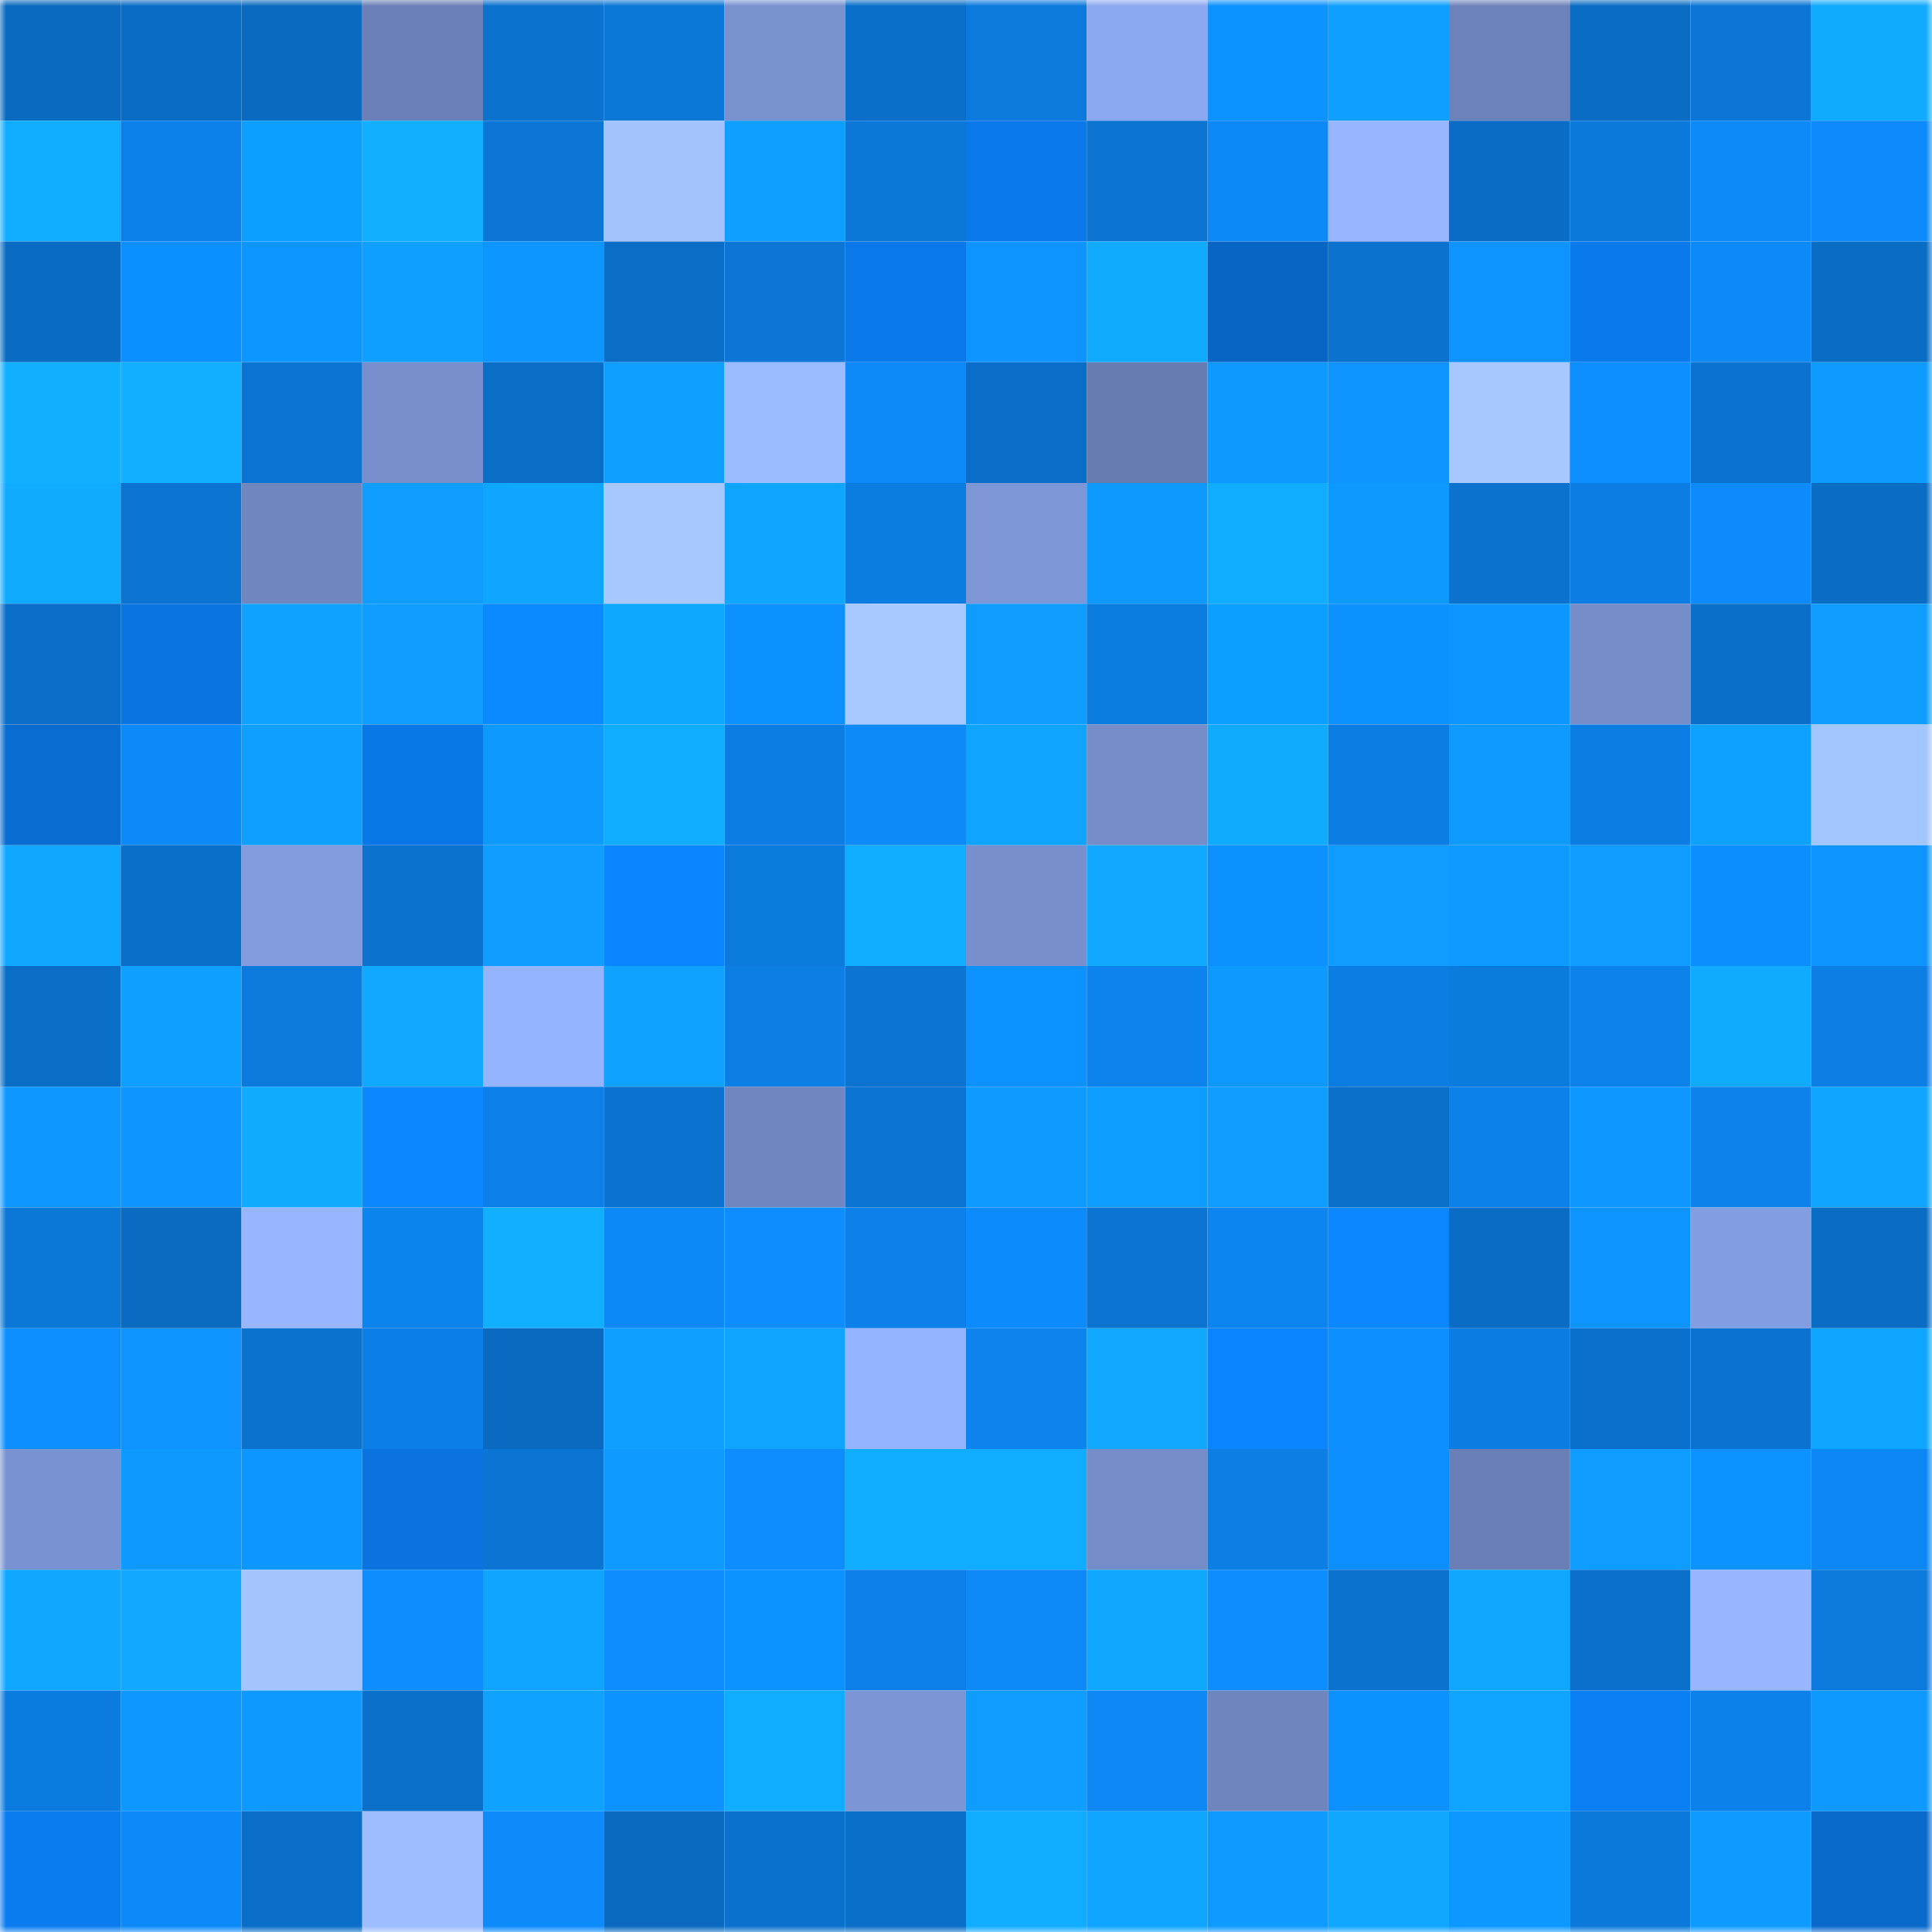 <svg viewBox="0 0 160 160" fill="none" role="img" xmlns="http://www.w3.org/2000/svg" width="240" height="240" name="ens%2Cthienlao.eth"><mask id="966256617" mask-type="alpha" maskUnits="userSpaceOnUse" x="0" y="0" width="160" height="160"><rect width="160" height="160" fill="#FFFFFF"></rect></mask><g mask="url(#966256617)"><rect x="0" y="0" width="10" height="10" fill="#0a6abf"></rect><rect x="10" y="0" width="10" height="10" fill="#0a6dc5"></rect><rect x="20" y="0" width="10" height="10" fill="#0a6abf"></rect><rect x="30" y="0" width="10" height="10" fill="#6a80b6"></rect><rect x="40" y="0" width="10" height="10" fill="#0b72ce"></rect><rect x="50" y="0" width="10" height="10" fill="#0b77d7"></rect><rect x="60" y="0" width="10" height="10" fill="#7891cf"></rect><rect x="70" y="0" width="10" height="10" fill="#0a6fc8"></rect><rect x="80" y="0" width="10" height="10" fill="#0b7adc"></rect><rect x="90" y="0" width="10" height="10" fill="#8ba8f0"></rect><rect x="100" y="0" width="10" height="10" fill="#0d92ff"></rect><rect x="110" y="0" width="10" height="10" fill="#0fa0ff"></rect><rect x="120" y="0" width="10" height="10" fill="#6c82ba"></rect><rect x="130" y="0" width="10" height="10" fill="#0a6cc3"></rect><rect x="140" y="0" width="10" height="10" fill="#0b76d5"></rect><rect x="150" y="0" width="10" height="10" fill="#10aaff"></rect><rect x="0" y="10" width="10" height="10" fill="#10adff"></rect><rect x="10" y="10" width="10" height="10" fill="#0c81e9"></rect><rect x="20" y="10" width="10" height="10" fill="#0d9fff"></rect><rect x="30" y="10" width="10" height="10" fill="#10b0ff"></rect><rect x="40" y="10" width="10" height="10" fill="#0b76d6"></rect><rect x="50" y="10" width="10" height="10" fill="#a2c3ff"></rect><rect x="60" y="10" width="10" height="10" fill="#0fa0ff"></rect><rect x="70" y="10" width="10" height="10" fill="#0b78d8"></rect><rect x="80" y="10" width="10" height="10" fill="#0a78e9"></rect><rect x="90" y="10" width="10" height="10" fill="#0b74d1"></rect><rect x="100" y="10" width="10" height="10" fill="#0d88f7"></rect><rect x="110" y="10" width="10" height="10" fill="#97b6ff"></rect><rect x="120" y="10" width="10" height="10" fill="#0a6dc5"></rect><rect x="130" y="10" width="10" height="10" fill="#0b79db"></rect><rect x="140" y="10" width="10" height="10" fill="#0d89f8"></rect><rect x="150" y="10" width="10" height="10" fill="#0d8bfc"></rect><rect x="0" y="20" width="10" height="10" fill="#0a6bc2"></rect><rect x="10" y="20" width="10" height="10" fill="#0d90ff"></rect><rect x="20" y="20" width="10" height="10" fill="#0e96ff"></rect><rect x="30" y="20" width="10" height="10" fill="#0fa0ff"></rect><rect x="40" y="20" width="10" height="10" fill="#0d96ff"></rect><rect x="50" y="20" width="10" height="10" fill="#0a6ec7"></rect><rect x="60" y="20" width="10" height="10" fill="#0b76d5"></rect><rect x="70" y="20" width="10" height="10" fill="#0a78e8"></rect><rect x="80" y="20" width="10" height="10" fill="#0e93ff"></rect><rect x="90" y="20" width="10" height="10" fill="#10abff"></rect><rect x="100" y="20" width="10" height="10" fill="#0865c4"></rect><rect x="110" y="20" width="10" height="10" fill="#0b72ce"></rect><rect x="120" y="20" width="10" height="10" fill="#0e93ff"></rect><rect x="130" y="20" width="10" height="10" fill="#0a7aeb"></rect><rect x="140" y="20" width="10" height="10" fill="#0d8af9"></rect><rect x="150" y="20" width="10" height="10" fill="#0a6dc4"></rect><rect x="0" y="30" width="10" height="10" fill="#10b0ff"></rect><rect x="10" y="30" width="10" height="10" fill="#10afff"></rect><rect x="20" y="30" width="10" height="10" fill="#0b74d2"></rect><rect x="30" y="30" width="10" height="10" fill="#778fcc"></rect><rect x="40" y="30" width="10" height="10" fill="#0a6ec7"></rect><rect x="50" y="30" width="10" height="10" fill="#0f9fff"></rect><rect x="60" y="30" width="10" height="10" fill="#9bbbff"></rect><rect x="70" y="30" width="10" height="10" fill="#0d89f8"></rect><rect x="80" y="30" width="10" height="10" fill="#0a6ec8"></rect><rect x="90" y="30" width="10" height="10" fill="#677cb1"></rect><rect x="100" y="30" width="10" height="10" fill="#0e99ff"></rect><rect x="110" y="30" width="10" height="10" fill="#0e93ff"></rect><rect x="120" y="30" width="10" height="10" fill="#a6c8ff"></rect><rect x="130" y="30" width="10" height="10" fill="#0d8fff"></rect><rect x="140" y="30" width="10" height="10" fill="#0b72cf"></rect><rect x="150" y="30" width="10" height="10" fill="#0d9bff"></rect><rect x="0" y="40" width="10" height="10" fill="#10aaff"></rect><rect x="10" y="40" width="10" height="10" fill="#0b74d1"></rect><rect x="20" y="40" width="10" height="10" fill="#6f86bf"></rect><rect x="30" y="40" width="10" height="10" fill="#0f9eff"></rect><rect x="40" y="40" width="10" height="10" fill="#0fa6ff"></rect><rect x="50" y="40" width="10" height="10" fill="#a6c8ff"></rect><rect x="60" y="40" width="10" height="10" fill="#0fa6ff"></rect><rect x="70" y="40" width="10" height="10" fill="#0b7ce0"></rect><rect x="80" y="40" width="10" height="10" fill="#7c96d6"></rect><rect x="90" y="40" width="10" height="10" fill="#0e99ff"></rect><rect x="100" y="40" width="10" height="10" fill="#10adff"></rect><rect x="110" y="40" width="10" height="10" fill="#0d9aff"></rect><rect x="120" y="40" width="10" height="10" fill="#0b72ce"></rect><rect x="130" y="40" width="10" height="10" fill="#0c7ee3"></rect><rect x="140" y="40" width="10" height="10" fill="#0d8bfc"></rect><rect x="150" y="40" width="10" height="10" fill="#0a6dc4"></rect><rect x="0" y="50" width="10" height="10" fill="#0a6ec8"></rect><rect x="10" y="50" width="10" height="10" fill="#0a75e1"></rect><rect x="20" y="50" width="10" height="10" fill="#0fa2ff"></rect><rect x="30" y="50" width="10" height="10" fill="#0f9eff"></rect><rect x="40" y="50" width="10" height="10" fill="#0b89ff"></rect><rect x="50" y="50" width="10" height="10" fill="#0fa8ff"></rect><rect x="60" y="50" width="10" height="10" fill="#0d91ff"></rect><rect x="70" y="50" width="10" height="10" fill="#a7c9ff"></rect><rect x="80" y="50" width="10" height="10" fill="#0e9cff"></rect><rect x="90" y="50" width="10" height="10" fill="#0b7de1"></rect><rect x="100" y="50" width="10" height="10" fill="#0d9fff"></rect><rect x="110" y="50" width="10" height="10" fill="#0d91ff"></rect><rect x="120" y="50" width="10" height="10" fill="#0e96ff"></rect><rect x="130" y="50" width="10" height="10" fill="#758dc9"></rect><rect x="140" y="50" width="10" height="10" fill="#0a6fc9"></rect><rect x="150" y="50" width="10" height="10" fill="#0e9dff"></rect><rect x="0" y="60" width="10" height="10" fill="#096cd1"></rect><rect x="10" y="60" width="10" height="10" fill="#0d8af9"></rect><rect x="20" y="60" width="10" height="10" fill="#0fa0ff"></rect><rect x="30" y="60" width="10" height="10" fill="#0a77e6"></rect><rect x="40" y="60" width="10" height="10" fill="#0e99ff"></rect><rect x="50" y="60" width="10" height="10" fill="#10acff"></rect><rect x="60" y="60" width="10" height="10" fill="#0c7de2"></rect><rect x="70" y="60" width="10" height="10" fill="#0d89f8"></rect><rect x="80" y="60" width="10" height="10" fill="#0fa4ff"></rect><rect x="90" y="60" width="10" height="10" fill="#748cc7"></rect><rect x="100" y="60" width="10" height="10" fill="#10aaff"></rect><rect x="110" y="60" width="10" height="10" fill="#0c7de2"></rect><rect x="120" y="60" width="10" height="10" fill="#0e9aff"></rect><rect x="130" y="60" width="10" height="10" fill="#0c7ee3"></rect><rect x="140" y="60" width="10" height="10" fill="#0fa1ff"></rect><rect x="150" y="60" width="10" height="10" fill="#a4c6ff"></rect><rect x="0" y="70" width="10" height="10" fill="#0fa7ff"></rect><rect x="10" y="70" width="10" height="10" fill="#0a6fc9"></rect><rect x="20" y="70" width="10" height="10" fill="#819bdd"></rect><rect x="30" y="70" width="10" height="10" fill="#0b72ce"></rect><rect x="40" y="70" width="10" height="10" fill="#0f9eff"></rect><rect x="50" y="70" width="10" height="10" fill="#0b84ff"></rect><rect x="60" y="70" width="10" height="10" fill="#0b7add"></rect><rect x="70" y="70" width="10" height="10" fill="#10adff"></rect><rect x="80" y="70" width="10" height="10" fill="#778fcc"></rect><rect x="90" y="70" width="10" height="10" fill="#10a9ff"></rect><rect x="100" y="70" width="10" height="10" fill="#0d91ff"></rect><rect x="110" y="70" width="10" height="10" fill="#0e9cff"></rect><rect x="120" y="70" width="10" height="10" fill="#0e9bff"></rect><rect x="130" y="70" width="10" height="10" fill="#0e9dff"></rect><rect x="140" y="70" width="10" height="10" fill="#0c8eff"></rect><rect x="150" y="70" width="10" height="10" fill="#0e94ff"></rect><rect x="0" y="80" width="10" height="10" fill="#0a6ec7"></rect><rect x="10" y="80" width="10" height="10" fill="#0fa0ff"></rect><rect x="20" y="80" width="10" height="10" fill="#0b7adc"></rect><rect x="30" y="80" width="10" height="10" fill="#10a9ff"></rect><rect x="40" y="80" width="10" height="10" fill="#95b4ff"></rect><rect x="50" y="80" width="10" height="10" fill="#0fa3ff"></rect><rect x="60" y="80" width="10" height="10" fill="#0c7ee4"></rect><rect x="70" y="80" width="10" height="10" fill="#0b73d0"></rect><rect x="80" y="80" width="10" height="10" fill="#0d92ff"></rect><rect x="90" y="80" width="10" height="10" fill="#0c83ed"></rect><rect x="100" y="80" width="10" height="10" fill="#0e99ff"></rect><rect x="110" y="80" width="10" height="10" fill="#0c7de2"></rect><rect x="120" y="80" width="10" height="10" fill="#0b7bde"></rect><rect x="130" y="80" width="10" height="10" fill="#0c82eb"></rect><rect x="140" y="80" width="10" height="10" fill="#10aaff"></rect><rect x="150" y="80" width="10" height="10" fill="#0c7ee4"></rect><rect x="0" y="90" width="10" height="10" fill="#0d97ff"></rect><rect x="10" y="90" width="10" height="10" fill="#0e95ff"></rect><rect x="20" y="90" width="10" height="10" fill="#10abff"></rect><rect x="30" y="90" width="10" height="10" fill="#0b88ff"></rect><rect x="40" y="90" width="10" height="10" fill="#0c80e8"></rect><rect x="50" y="90" width="10" height="10" fill="#0b73cf"></rect><rect x="60" y="90" width="10" height="10" fill="#6f86c0"></rect><rect x="70" y="90" width="10" height="10" fill="#0b73d0"></rect><rect x="80" y="90" width="10" height="10" fill="#0e9aff"></rect><rect x="90" y="90" width="10" height="10" fill="#0d9cff"></rect><rect x="100" y="90" width="10" height="10" fill="#0f9eff"></rect><rect x="110" y="90" width="10" height="10" fill="#0a70ca"></rect><rect x="120" y="90" width="10" height="10" fill="#0c81e9"></rect><rect x="130" y="90" width="10" height="10" fill="#0e98ff"></rect><rect x="140" y="90" width="10" height="10" fill="#0c82ea"></rect><rect x="150" y="90" width="10" height="10" fill="#0ea4ff"></rect><rect x="0" y="100" width="10" height="10" fill="#0b77d7"></rect><rect x="10" y="100" width="10" height="10" fill="#0a6bc1"></rect><rect x="20" y="100" width="10" height="10" fill="#97b6ff"></rect><rect x="30" y="100" width="10" height="10" fill="#0c84ee"></rect><rect x="40" y="100" width="10" height="10" fill="#10afff"></rect><rect x="50" y="100" width="10" height="10" fill="#0d89f7"></rect><rect x="60" y="100" width="10" height="10" fill="#0d8dff"></rect><rect x="70" y="100" width="10" height="10" fill="#0c80e8"></rect><rect x="80" y="100" width="10" height="10" fill="#0c8bff"></rect><rect x="90" y="100" width="10" height="10" fill="#0b74d1"></rect><rect x="100" y="100" width="10" height="10" fill="#0c85f1"></rect><rect x="110" y="100" width="10" height="10" fill="#0b88ff"></rect><rect x="120" y="100" width="10" height="10" fill="#0a6cc4"></rect><rect x="130" y="100" width="10" height="10" fill="#0e94ff"></rect><rect x="140" y="100" width="10" height="10" fill="#839de1"></rect><rect x="150" y="100" width="10" height="10" fill="#0a6dc4"></rect><rect x="0" y="110" width="10" height="10" fill="#0d8fff"></rect><rect x="10" y="110" width="10" height="10" fill="#0e93ff"></rect><rect x="20" y="110" width="10" height="10" fill="#0b72ce"></rect><rect x="30" y="110" width="10" height="10" fill="#0c7fe6"></rect><rect x="40" y="110" width="10" height="10" fill="#0a6ac0"></rect><rect x="50" y="110" width="10" height="10" fill="#0f9fff"></rect><rect x="60" y="110" width="10" height="10" fill="#0fa4ff"></rect><rect x="70" y="110" width="10" height="10" fill="#95b4ff"></rect><rect x="80" y="110" width="10" height="10" fill="#0c83ed"></rect><rect x="90" y="110" width="10" height="10" fill="#10a9ff"></rect><rect x="100" y="110" width="10" height="10" fill="#0b84ff"></rect><rect x="110" y="110" width="10" height="10" fill="#0d8fff"></rect><rect x="120" y="110" width="10" height="10" fill="#0b7ce1"></rect><rect x="130" y="110" width="10" height="10" fill="#0a70cb"></rect><rect x="140" y="110" width="10" height="10" fill="#0b73cf"></rect><rect x="150" y="110" width="10" height="10" fill="#0fa6ff"></rect><rect x="0" y="120" width="10" height="10" fill="#7992d1"></rect><rect x="10" y="120" width="10" height="10" fill="#0e99ff"></rect><rect x="20" y="120" width="10" height="10" fill="#0e96ff"></rect><rect x="30" y="120" width="10" height="10" fill="#0a73de"></rect><rect x="40" y="120" width="10" height="10" fill="#0b75d4"></rect><rect x="50" y="120" width="10" height="10" fill="#0e9aff"></rect><rect x="60" y="120" width="10" height="10" fill="#0d8dff"></rect><rect x="70" y="120" width="10" height="10" fill="#10adff"></rect><rect x="80" y="120" width="10" height="10" fill="#10acff"></rect><rect x="90" y="120" width="10" height="10" fill="#748cc7"></rect><rect x="100" y="120" width="10" height="10" fill="#0c7ee4"></rect><rect x="110" y="120" width="10" height="10" fill="#0d8fff"></rect><rect x="120" y="120" width="10" height="10" fill="#697fb5"></rect><rect x="130" y="120" width="10" height="10" fill="#0e9dff"></rect><rect x="140" y="120" width="10" height="10" fill="#0d92ff"></rect><rect x="150" y="120" width="10" height="10" fill="#0c87f4"></rect><rect x="0" y="130" width="10" height="10" fill="#0fa7ff"></rect><rect x="10" y="130" width="10" height="10" fill="#10a9ff"></rect><rect x="20" y="130" width="10" height="10" fill="#a3c4ff"></rect><rect x="30" y="130" width="10" height="10" fill="#0d8dfe"></rect><rect x="40" y="130" width="10" height="10" fill="#0fa5ff"></rect><rect x="50" y="130" width="10" height="10" fill="#0c8cff"></rect><rect x="60" y="130" width="10" height="10" fill="#0d92ff"></rect><rect x="70" y="130" width="10" height="10" fill="#0c80e8"></rect><rect x="80" y="130" width="10" height="10" fill="#0d89f8"></rect><rect x="90" y="130" width="10" height="10" fill="#0fa7ff"></rect><rect x="100" y="130" width="10" height="10" fill="#0d8dff"></rect><rect x="110" y="130" width="10" height="10" fill="#0b72ce"></rect><rect x="120" y="130" width="10" height="10" fill="#0fa7ff"></rect><rect x="130" y="130" width="10" height="10" fill="#0a70cb"></rect><rect x="140" y="130" width="10" height="10" fill="#97b6ff"></rect><rect x="150" y="130" width="10" height="10" fill="#0b7adc"></rect><rect x="0" y="140" width="10" height="10" fill="#0b7bdf"></rect><rect x="10" y="140" width="10" height="10" fill="#0e97ff"></rect><rect x="20" y="140" width="10" height="10" fill="#0e99ff"></rect><rect x="30" y="140" width="10" height="10" fill="#0a70ca"></rect><rect x="40" y="140" width="10" height="10" fill="#0fa3ff"></rect><rect x="50" y="140" width="10" height="10" fill="#0d92ff"></rect><rect x="60" y="140" width="10" height="10" fill="#10adff"></rect><rect x="70" y="140" width="10" height="10" fill="#7c95d5"></rect><rect x="80" y="140" width="10" height="10" fill="#0f9dff"></rect><rect x="90" y="140" width="10" height="10" fill="#0d88f5"></rect><rect x="100" y="140" width="10" height="10" fill="#6e85be"></rect><rect x="110" y="140" width="10" height="10" fill="#0d91ff"></rect><rect x="120" y="140" width="10" height="10" fill="#0fa5ff"></rect><rect x="130" y="140" width="10" height="10" fill="#0a7ef3"></rect><rect x="140" y="140" width="10" height="10" fill="#0c81e9"></rect><rect x="150" y="140" width="10" height="10" fill="#0e99ff"></rect><rect x="0" y="150" width="10" height="10" fill="#0a7cf0"></rect><rect x="10" y="150" width="10" height="10" fill="#0d8af9"></rect><rect x="20" y="150" width="10" height="10" fill="#0a6ec8"></rect><rect x="30" y="150" width="10" height="10" fill="#9dbdff"></rect><rect x="40" y="150" width="10" height="10" fill="#0d8bfb"></rect><rect x="50" y="150" width="10" height="10" fill="#0a6abf"></rect><rect x="60" y="150" width="10" height="10" fill="#0a71cd"></rect><rect x="70" y="150" width="10" height="10" fill="#0a6fc8"></rect><rect x="80" y="150" width="10" height="10" fill="#10acff"></rect><rect x="90" y="150" width="10" height="10" fill="#0fa4ff"></rect><rect x="100" y="150" width="10" height="10" fill="#0e9aff"></rect><rect x="110" y="150" width="10" height="10" fill="#0fa7ff"></rect><rect x="120" y="150" width="10" height="10" fill="#0d98ff"></rect><rect x="130" y="150" width="10" height="10" fill="#0b79db"></rect><rect x="140" y="150" width="10" height="10" fill="#0e9bff"></rect><rect x="150" y="150" width="10" height="10" fill="#096acc"></rect></g></svg>